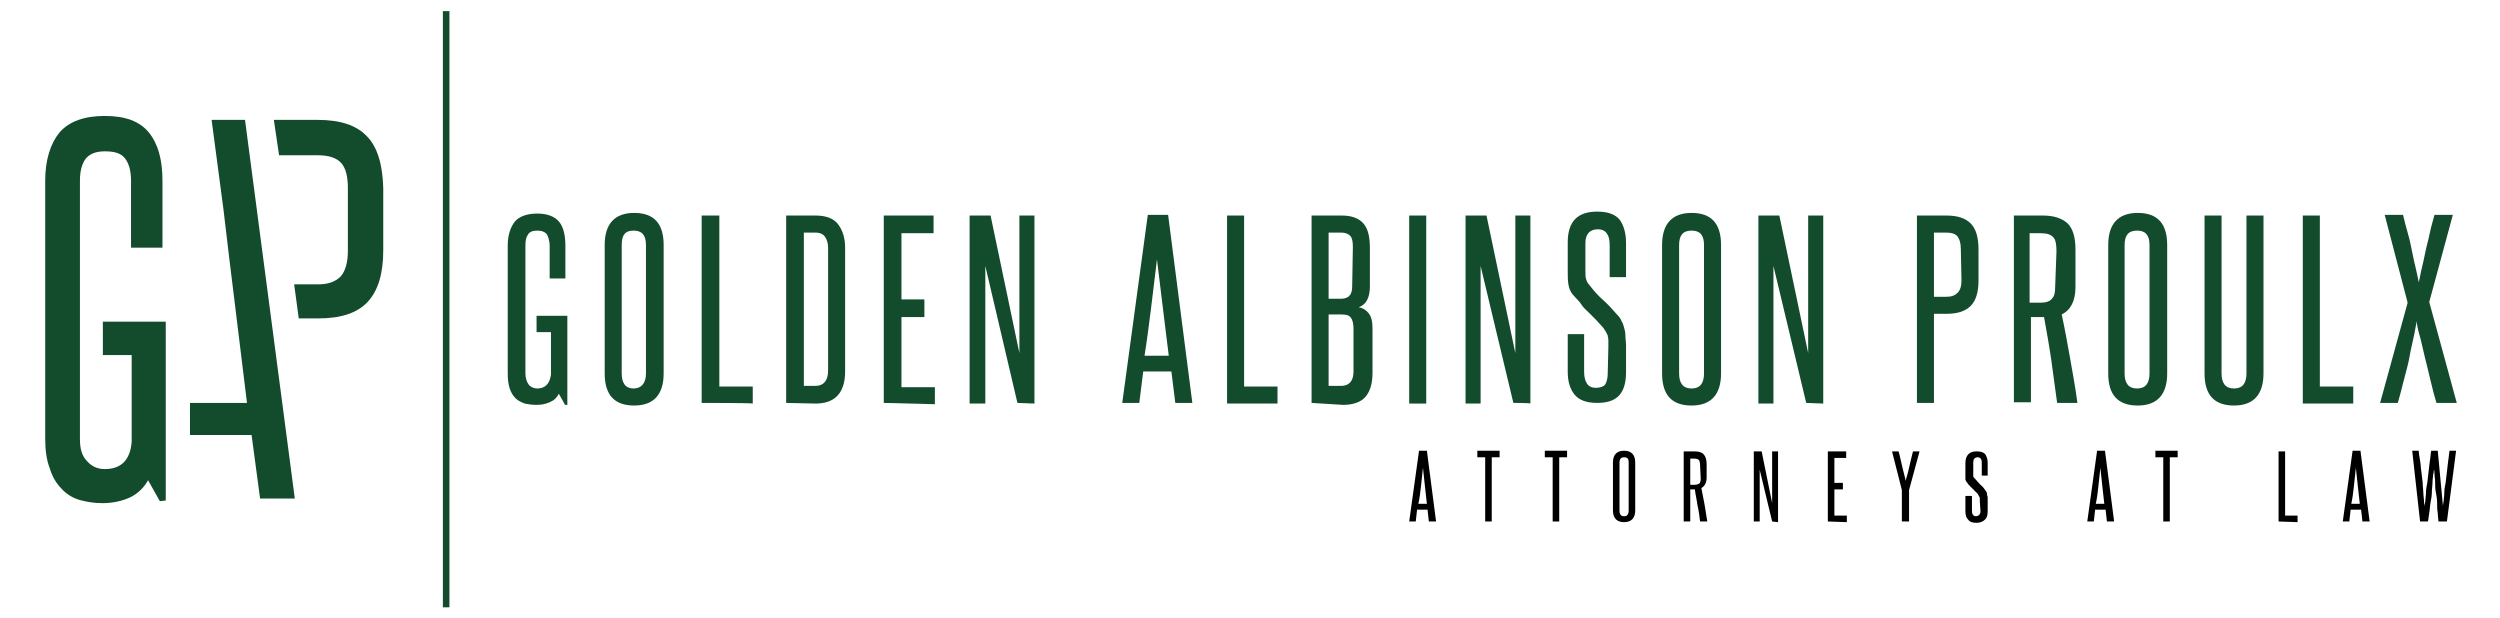 <?xml version="1.0" encoding="utf-8"?>
<!-- Generator: Adobe Illustrator 27.8.1, SVG Export Plug-In . SVG Version: 6.00 Build 0)  -->
<svg version="1.1" id="Layer_2_00000097486742681551652800000007172891868954701973_"
	 xmlns="http://www.w3.org/2000/svg" xmlns:xlink="http://www.w3.org/1999/xlink" x="0px" y="0px" viewBox="0 0 381.6 94.4"
	 style="enable-background:new 0 0 381.6 94.4;" xml:space="preserve">
<style type="text/css">
	.st0{fill:none;stroke:#134B2D;stroke-miterlimit:10;}
	.st1{fill:#134B2D;}
</style>
<g id="Layer_2-2">
	<g id="Layer_1-2">
		<line class="st0" x1="68.1" y1="1.7" x2="68.1" y2="92.7"/>
		<path class="st1" d="M86.2,61.7l-0.9-1.6c-0.3,0.6-0.7,1-1.4,1.3s-1.3,0.4-2.1,0.4c-0.6,0-1.2-0.1-1.7-0.2c-0.5-0.2-1-0.4-1.4-0.8
			s-0.7-0.9-0.9-1.5s-0.3-1.4-0.3-2.3V37.5c0-1.6,0.4-2.8,1.1-3.7c0.7-0.8,1.9-1.2,3.4-1.2s2.6,0.4,3.3,1.2c0.7,0.8,1,2.1,1,3.7v5
			h-2.4v-5c0-0.7-0.2-1.3-0.4-1.7c-0.3-0.4-0.8-0.6-1.5-0.6c-0.7,0-1.2,0.2-1.4,0.6c-0.3,0.4-0.4,0.9-0.4,1.7V57
			c0,0.7,0.2,1.3,0.5,1.7c0.3,0.4,0.8,0.6,1.3,0.6c1.2,0,1.9-0.7,2.1-2.1v-6.5h-2.2v-2.5h4.7v13.6H86.2
			C86.2,61.7,86.2,61.7,86.2,61.7z"/>
		<path class="st1" d="M92.3,37.4c0-3.2,1.5-4.9,4.5-4.9s4.5,1.6,4.5,4.9V57c0,3.2-1.5,4.9-4.5,4.9s-4.5-1.6-4.5-4.9V37.4z
			 M98.6,37.4c0-1.5-0.6-2.2-1.9-2.2s-1.8,0.7-1.8,2.2V57c0,1.5,0.6,2.3,1.8,2.3s1.9-0.8,1.9-2.3V37.4z"/>
		<path class="st1" d="M107.1,61.5V32.9h2.7v26.1h5.1v2.6C114.9,61.5,107.1,61.5,107.1,61.5z"/>
		<path class="st1" d="M120,61.5V32.9h4.5c1.5,0,2.7,0.4,3.4,1.3c0.7,0.9,1.1,2.1,1.1,3.6v18.9c0,3.2-1.5,4.9-4.5,4.9L120,61.5
			L120,61.5z M126.4,37.8c0-0.7-0.2-1.3-0.5-1.7s-0.8-0.6-1.4-0.6h-1.8v23.4h1.8c1.2,0,1.9-0.8,1.9-2.3
			C126.4,56.7,126.4,37.8,126.4,37.8z"/>
		<path class="st1" d="M134.9,61.5V32.9h7.6v2.7h-4.9v10.1h3.5v2.7h-3.5v10.7h5.1v2.6L134.9,61.5L134.9,61.5z"/>
		<path class="st1" d="M155.3,61.5l-4.9-20.9c0,2.2,0,4.3,0,6.4v14.6H148V32.9h3.2l4.4,21c0-2,0-3.9,0-5.8V32.9h2.3v28.7L155.3,61.5
			L155.3,61.5L155.3,61.5z"/>
		<path class="st1" d="M179.4,61.5l-0.6-4.8h-4.3l-0.6,4.8h-2.6l3.9-28.7h3.1l3.7,28.7H179.4L179.4,61.5L179.4,61.5z M178.4,54.3
			c-0.3-2.5-0.6-4.9-0.9-7.3s-0.6-4.9-0.9-7.4c-0.3,2.5-0.6,5-0.9,7.4c-0.3,2.4-0.6,4.8-1,7.3H178.4z"/>
		<path class="st1" d="M187.3,61.5V32.9h2.6v26.1h5.1v2.6H187.3L187.3,61.5L187.3,61.5z"/>
		<path class="st1" d="M200.2,61.5V32.9h4.6c1.5,0,2.6,0.4,3.3,1.2c0.7,0.8,1,2,1,3.8v5.8c0,1.8-0.6,2.8-1.7,3.2
			c0.6,0.1,1.1,0.4,1.5,0.9c0.4,0.5,0.6,1.2,0.6,2.3v6.8c0,1.7-0.4,2.9-1.1,3.7s-1.9,1.2-3.4,1.2L200.2,61.5L200.2,61.5z
			 M206.5,37.7c0-0.8-0.1-1.4-0.4-1.7c-0.3-0.3-0.7-0.5-1.4-0.5h-1.9v10.1h1.9c0.6,0,1.1-0.2,1.3-0.5c0.3-0.3,0.4-0.8,0.4-1.5
			L206.5,37.7L206.5,37.7L206.5,37.7z M206.6,50.3c0-0.8-0.1-1.4-0.4-1.8s-0.7-0.5-1.5-0.5h-1.9v10.9h1.9c1.2,0,1.9-0.7,1.9-2.2
			L206.6,50.3L206.6,50.3L206.6,50.3z"/>
		<path class="st1" d="M215.1,61.5V32.9h2.6v28.7H215.1z"/>
		<path class="st1" d="M231,61.5L226,40.6c0,2.2,0,4.3,0,6.4v14.6h-2.3V32.9h3.2l4.4,21c0-2,0-3.9,0-5.8V32.9h2.3v28.7
			C233.6,61.5,231,61.5,231,61.5z"/>
		<path class="st1" d="M245.5,53c0-0.4,0-0.8,0-1.1c0-0.3-0.1-0.5-0.1-0.7c-0.1-0.2-0.2-0.4-0.3-0.6s-0.3-0.4-0.4-0.6
			c-0.4-0.4-0.7-0.8-1.1-1.2c-0.4-0.4-0.7-0.7-1.1-1.1s-0.8-0.7-1.1-1.2s-0.8-0.9-1.2-1.4c-0.5-0.5-0.7-1.1-0.8-1.7
			s-0.1-1.3-0.1-2.1v-4.3c0-3.2,1.5-4.7,4.5-4.7c1.6,0,2.7,0.4,3.4,1.2c0.6,0.8,1,2,1,3.6v5.2h-2.5v-4.9c0-0.7-0.1-1.3-0.4-1.7
			c-0.2-0.4-0.7-0.7-1.4-0.7c-1.2,0-1.9,0.7-1.9,2.1v4.2c0,0.6,0,1,0.1,1.3c0.1,0.3,0.2,0.6,0.5,0.9c0.7,0.9,1.4,1.7,2.1,2.3
			s1.5,1.5,2.2,2.3c0.3,0.3,0.5,0.6,0.6,0.9c0.2,0.3,0.3,0.6,0.4,1c0.1,0.3,0.2,0.7,0.2,1.2s0.1,0.9,0.1,1.5v4.1
			c0,1.5-0.3,2.7-1,3.5s-1.8,1.2-3.4,1.2s-2.7-0.4-3.4-1.2c-0.7-0.8-1.1-2-1.1-3.5V51h2.5v5.7c0,0.7,0.1,1.3,0.4,1.8
			c0.3,0.5,0.8,0.7,1.4,0.7s1.2-0.2,1.4-0.5s0.4-0.9,0.4-1.6L245.5,53L245.5,53L245.5,53z"/>
		<path class="st1" d="M253.7,37.4c0-3.2,1.5-4.9,4.5-4.9s4.5,1.6,4.5,4.9V57c0,3.2-1.5,4.9-4.5,4.9c-3,0-4.5-1.6-4.5-4.9V37.4z
			 M260.1,37.4c0-1.5-0.6-2.2-1.9-2.2s-1.9,0.7-1.9,2.2V57c0,1.5,0.6,2.3,1.9,2.3s1.9-0.8,1.9-2.3V37.4z"/>
		<path class="st1" d="M275.7,61.5l-5-20.9c0,2.2,0,4.3,0,6.4v14.6h-2.3V32.9h3.2l4.4,21c0-2,0-3.9,0-5.8V32.9h2.3v28.7L275.7,61.5
			L275.7,61.5z"/>
		<path class="st1" d="M292.6,61.5V32.9h4.5c1.7,0,2.9,0.4,3.7,1.2c0.8,0.8,1.2,2.1,1.2,4v4.7c0,1.8-0.4,3.1-1.2,3.9
			c-0.8,0.8-2,1.2-3.7,1.2h-1.9v13.6L292.6,61.5L292.6,61.5z M299.3,38c0-0.9-0.2-1.5-0.5-1.9s-0.9-0.6-1.8-0.6h-1.8v9.8h1.9
			c0.8,0,1.3-0.2,1.7-0.6c0.4-0.4,0.6-1,0.6-1.9L299.3,38L299.3,38z"/>
		<path class="st1" d="M314,61.5c-0.3-2.2-0.6-4.4-0.9-6.6c-0.3-2.1-0.7-4.3-1.1-6.5c-0.1,0-0.2,0-0.3,0h-1.7v13h-2.6V32.9h4.4
			c1.7,0,2.9,0.4,3.8,1.2c0.8,0.8,1.2,2.1,1.2,4v5.7c0,2.1-0.7,3.5-2.1,4.2c0.5,2.3,0.9,4.6,1.3,6.8c0.4,2.2,0.8,4.5,1.1,6.7
			L314,61.5L314,61.5z M313.9,38.4c0-1-0.1-1.8-0.5-2.2s-0.9-0.6-1.9-0.6h-1.7v10.6h1.7c0.8,0,1.4-0.2,1.7-0.6
			c0.4-0.4,0.5-1,0.5-1.8L313.9,38.4L313.9,38.4L313.9,38.4z"/>
		<path class="st1" d="M321.8,37.4c0-3.2,1.5-4.9,4.5-4.9s4.5,1.6,4.5,4.9V57c0,3.2-1.5,4.9-4.5,4.9s-4.5-1.6-4.5-4.9V37.4z
			 M328.1,37.4c0-1.5-0.6-2.2-1.9-2.2s-1.9,0.7-1.9,2.2V57c0,1.5,0.6,2.3,1.9,2.3s1.9-0.8,1.9-2.3V37.4z"/>
		<path class="st1" d="M342.9,32.9h2.6V57c0,3.2-1.5,4.9-4.5,4.9s-4.5-1.6-4.5-4.9V32.9h2.6V57c0,1.5,0.6,2.3,1.9,2.3
			s1.9-0.8,1.9-2.3V32.9z"/>
		<path class="st1" d="M351.5,61.5V32.9h2.6v26.1h5.1v2.6H351.5z"/>
		<path class="st1" d="M371.9,61.5c-0.3-1-0.6-2.1-0.9-3.4c-0.3-1.3-0.6-2.5-0.9-3.7s-0.5-2.3-0.8-3.3s-0.4-1.7-0.4-2.1
			c-0.1,0.4-0.2,1.1-0.4,2.1s-0.5,2.1-0.7,3.3s-0.6,2.5-0.9,3.7s-0.6,2.4-0.9,3.4h-2.7l4.2-15.3l-3.5-13.4h2.8
			c0.2,0.8,0.4,1.7,0.7,2.7s0.5,2,0.7,3c0.2,1,0.4,1.9,0.6,2.7c0.2,0.8,0.3,1.5,0.4,1.9c0.1-0.4,0.2-1,0.4-1.9
			c0.2-0.8,0.4-1.7,0.6-2.7s0.5-2,0.7-3c0.2-1,0.5-1.9,0.7-2.7h2.8l-3.6,13.3l4.2,15.4H371.9L371.9,61.5L371.9,61.5z"/>
		<path class="st1" d="M24.4,76.5l-1.8-3.2c-0.6,1.1-1.5,2-2.7,2.6c-1.3,0.6-2.7,0.9-4.3,0.9c-1.3,0-2.4-0.2-3.5-0.5
			c-1-0.3-2-0.9-2.7-1.7c-0.8-0.8-1.4-1.8-1.8-3.1c-0.5-1.3-0.7-2.8-0.7-4.6V27.6c0-3.2,0.8-5.7,2.2-7.4c1.5-1.7,3.8-2.5,6.9-2.5
			s5.3,0.8,6.7,2.5s2.1,4.1,2.1,7.4v10.2H20V27.6c0-1.5-0.3-2.6-0.9-3.4c-0.6-0.8-1.6-1.1-3.1-1.1c-1.4,0-2.3,0.4-2.9,1.1
			c-0.6,0.8-0.9,1.9-0.9,3.4v39.4c0,1.5,0.3,2.6,1.1,3.4c0.7,0.8,1.6,1.2,2.7,1.2c2.5,0,3.9-1.4,4.1-4.2V54.2h-4.4v-5.1h9.6v27.3
			L24.4,76.5L24.4,76.5L24.4,76.5z"/>
		<path class="st1" d="M37.4,18.3h-5.1l1.8,13.6c0.6,5.1,1.2,10.1,1.8,14.9s1.2,9.8,1.8,14.7h-8.7v4.9h9.4l1.3,9.7h5.3L37.4,18.3
			L37.4,18.3L37.4,18.3z"/>
		<path class="st1" d="M56,20.8c-1.6-1.7-4.1-2.5-7.5-2.5h-6.7l0.8,5.4h5.9c1.7,0,2.9,0.4,3.6,1.2s1,2.1,1,3.8v9.6
			c0,1.8-0.4,3.1-1.1,3.9c-0.8,0.8-1.9,1.2-3.4,1.2h-3.7l0.7,5.2h3c3.4,0,5.9-0.8,7.5-2.5s2.4-4.3,2.4-7.9v-9.5
			C58.4,25.1,57.6,22.4,56,20.8z"/>
		<g>
			<path d="M218.1,79.6l-0.2-1.8h-1.6l-0.2,1.8h-1l1.5-10.8h1.2l1.4,10.8H218.1L218.1,79.6z M217.8,76.9c-0.1-0.9-0.2-1.8-0.3-2.7
				c-0.1-0.9-0.2-1.8-0.3-2.8c-0.1,0.9-0.2,1.9-0.3,2.8c-0.1,0.9-0.2,1.8-0.4,2.7H217.8z"/>
			<path d="M226.7,79.6v-9.8h-1.2v-1h3.4v1h-1.2v9.8H226.7L226.7,79.6z"/>
			<path d="M237,79.6v-9.8h-1.2v-1h3.4v1H238v9.8H237L237,79.6z"/>
			<path d="M246.2,70.6c0-1.2,0.6-1.8,1.7-1.8s1.7,0.6,1.7,1.8v7.3c0,1.2-0.6,1.8-1.7,1.8c-1.1,0-1.7-0.6-1.7-1.8V70.6z M248.6,70.6
				c0-0.6-0.2-0.8-0.7-0.8s-0.7,0.3-0.7,0.8v7.3c0,0.6,0.2,0.9,0.7,0.9s0.7-0.3,0.7-0.9V70.6z"/>
			<path d="M259.5,79.6c-0.1-0.8-0.2-1.7-0.4-2.5c-0.1-0.8-0.3-1.6-0.4-2.4c0,0-0.1,0-0.1,0H258v4.9h-1V68.9h1.6
				c0.6,0,1.1,0.1,1.4,0.4c0.3,0.3,0.5,0.8,0.5,1.5v2.1c0,0.8-0.3,1.3-0.8,1.6c0.2,0.9,0.3,1.7,0.5,2.6c0.1,0.8,0.3,1.7,0.4,2.5
				L259.5,79.6L259.5,79.6z M259.5,71c0-0.4-0.1-0.7-0.2-0.8c-0.1-0.1-0.3-0.2-0.7-0.2H258v4h0.7c0.3,0,0.5-0.1,0.7-0.2
				c0.1-0.1,0.2-0.4,0.2-0.7L259.5,71L259.5,71z"/>
			<path d="M270.5,79.6l-1.9-7.9c0,0.8,0,1.6,0,2.4v5.5h-0.9V68.9h1.2l1.6,7.9c0-0.7,0-1.5,0-2.2v-5.7h0.9v10.8L270.5,79.6
				L270.5,79.6z"/>
			<path d="M279,79.6V68.9h2.8v1H280v3.8h1.3v1H280v4h1.9v1L279,79.6L279,79.6z"/>
			<path d="M290.3,79.6v-4.8l-1.5-5.9h1c0.1,0.4,0.2,0.7,0.3,1.2c0.1,0.4,0.2,0.9,0.3,1.3c0.1,0.4,0.2,0.8,0.3,1.2
				c0.1,0.3,0.1,0.6,0.2,0.8c0-0.2,0.1-0.5,0.2-0.8c0.1-0.4,0.2-0.7,0.3-1.2c0.1-0.4,0.2-0.8,0.3-1.3c0.1-0.4,0.2-0.8,0.3-1.2h1
				l-1.6,5.9v4.8H290.3L290.3,79.6z"/>
			<path d="M302.2,76.5c0-0.2,0-0.3,0-0.4c0-0.1,0-0.2-0.1-0.3c0-0.1-0.1-0.1-0.1-0.2c0-0.1-0.1-0.1-0.1-0.2
				c-0.1-0.1-0.3-0.3-0.4-0.4c-0.1-0.1-0.3-0.3-0.4-0.4c-0.1-0.1-0.3-0.3-0.4-0.4c-0.1-0.1-0.3-0.3-0.4-0.5
				c-0.2-0.2-0.3-0.4-0.3-0.6c0-0.2,0-0.5,0-0.8v-1.6c0-1.2,0.6-1.8,1.7-1.8c0.6,0,1,0.1,1.3,0.4c0.2,0.3,0.4,0.7,0.4,1.3v2h-0.9
				v-1.8c0-0.3,0-0.5-0.1-0.7s-0.3-0.3-0.5-0.3c-0.5,0-0.7,0.3-0.7,0.8v1.6c0,0.2,0,0.4,0,0.5c0,0.1,0.1,0.2,0.2,0.3
				c0.3,0.3,0.5,0.6,0.8,0.9c0.3,0.3,0.6,0.5,0.8,0.9c0.1,0.1,0.2,0.2,0.2,0.3c0.1,0.1,0.1,0.2,0.1,0.4c0,0.1,0.1,0.3,0.1,0.4
				c0,0.2,0,0.4,0,0.6V78c0,0.6-0.1,1-0.4,1.3c-0.3,0.3-0.7,0.5-1.3,0.5s-1-0.1-1.3-0.5c-0.3-0.3-0.4-0.7-0.4-1.3v-2.3h1v2.1
				c0,0.3,0,0.5,0.1,0.7c0.1,0.2,0.3,0.3,0.5,0.3s0.4-0.1,0.5-0.2c0.1-0.1,0.2-0.3,0.2-0.6L302.2,76.5L302.2,76.5z"/>
			<path d="M321.6,79.6l-0.2-1.8h-1.6l-0.2,1.8h-1l1.5-10.8h1.2l1.4,10.8H321.6L321.6,79.6z M321.2,76.9c-0.1-0.9-0.2-1.8-0.3-2.7
				c-0.1-0.9-0.2-1.8-0.3-2.8c-0.1,0.9-0.2,1.9-0.3,2.8c-0.1,0.9-0.2,1.8-0.4,2.7H321.2z"/>
			<path d="M330.2,79.6v-9.8H329v-1h3.4v1h-1.2v9.8H330.2L330.2,79.6z"/>
			<path d="M347.8,79.6V68.9h1v9.8h1.9v1L347.8,79.6L347.8,79.6z"/>
			<path d="M360.6,79.6l-0.2-1.8h-1.6l-0.2,1.8h-1l1.5-10.8h1.2l1.4,10.8H360.6L360.6,79.6z M360.2,76.9c-0.1-0.9-0.2-1.8-0.3-2.7
				c-0.1-0.9-0.2-1.8-0.3-2.8c-0.1,0.9-0.2,1.9-0.3,2.8c-0.1,0.9-0.2,1.8-0.4,2.7H360.2z"/>
			<path d="M372.2,79.6c0-0.4-0.1-0.8-0.1-1.3c-0.1-0.5-0.1-1-0.1-1.6c0-0.5-0.1-1.1-0.2-1.6c-0.1-0.5-0.1-1-0.1-1.5
				c0-0.5-0.1-0.9-0.1-1.2s0-0.6-0.1-0.7c0,0.2,0,0.4-0.1,0.7c0,0.3-0.1,0.7-0.1,1.2c0,0.5-0.1,1-0.1,1.5s-0.1,1.1-0.2,1.6
				c-0.1,0.5-0.1,1.1-0.2,1.6c-0.1,0.5-0.1,0.9-0.2,1.3h-1.2l-1.2-10.8h1c0,0.4,0.1,0.9,0.2,1.5c0.1,0.5,0.1,1.1,0.2,1.7
				c0.1,0.6,0.1,1.1,0.2,1.7c0,0.6,0.1,1.1,0.1,1.5c0,0.5,0.1,0.9,0.1,1.3s0.1,0.6,0.1,0.8c0-0.2,0-0.4,0.1-0.8
				c0-0.4,0.1-0.8,0.1-1.3c0-0.5,0.1-1,0.2-1.5c0.1-0.6,0.1-1.1,0.2-1.7s0.1-1.1,0.2-1.7c0.1-0.5,0.1-1,0.2-1.5h1l0.8,8.5
				c0-0.2,0-0.4,0.1-0.8c0-0.4,0.1-0.8,0.1-1.3c0-0.5,0.1-1,0.2-1.5c0.1-0.6,0.1-1.1,0.2-1.7s0.1-1.1,0.2-1.7c0.1-0.5,0.1-1,0.2-1.5
				h1l-1.4,10.8L372.2,79.6L372.2,79.6z"/>
		</g>
	</g>
</g>
</svg>
